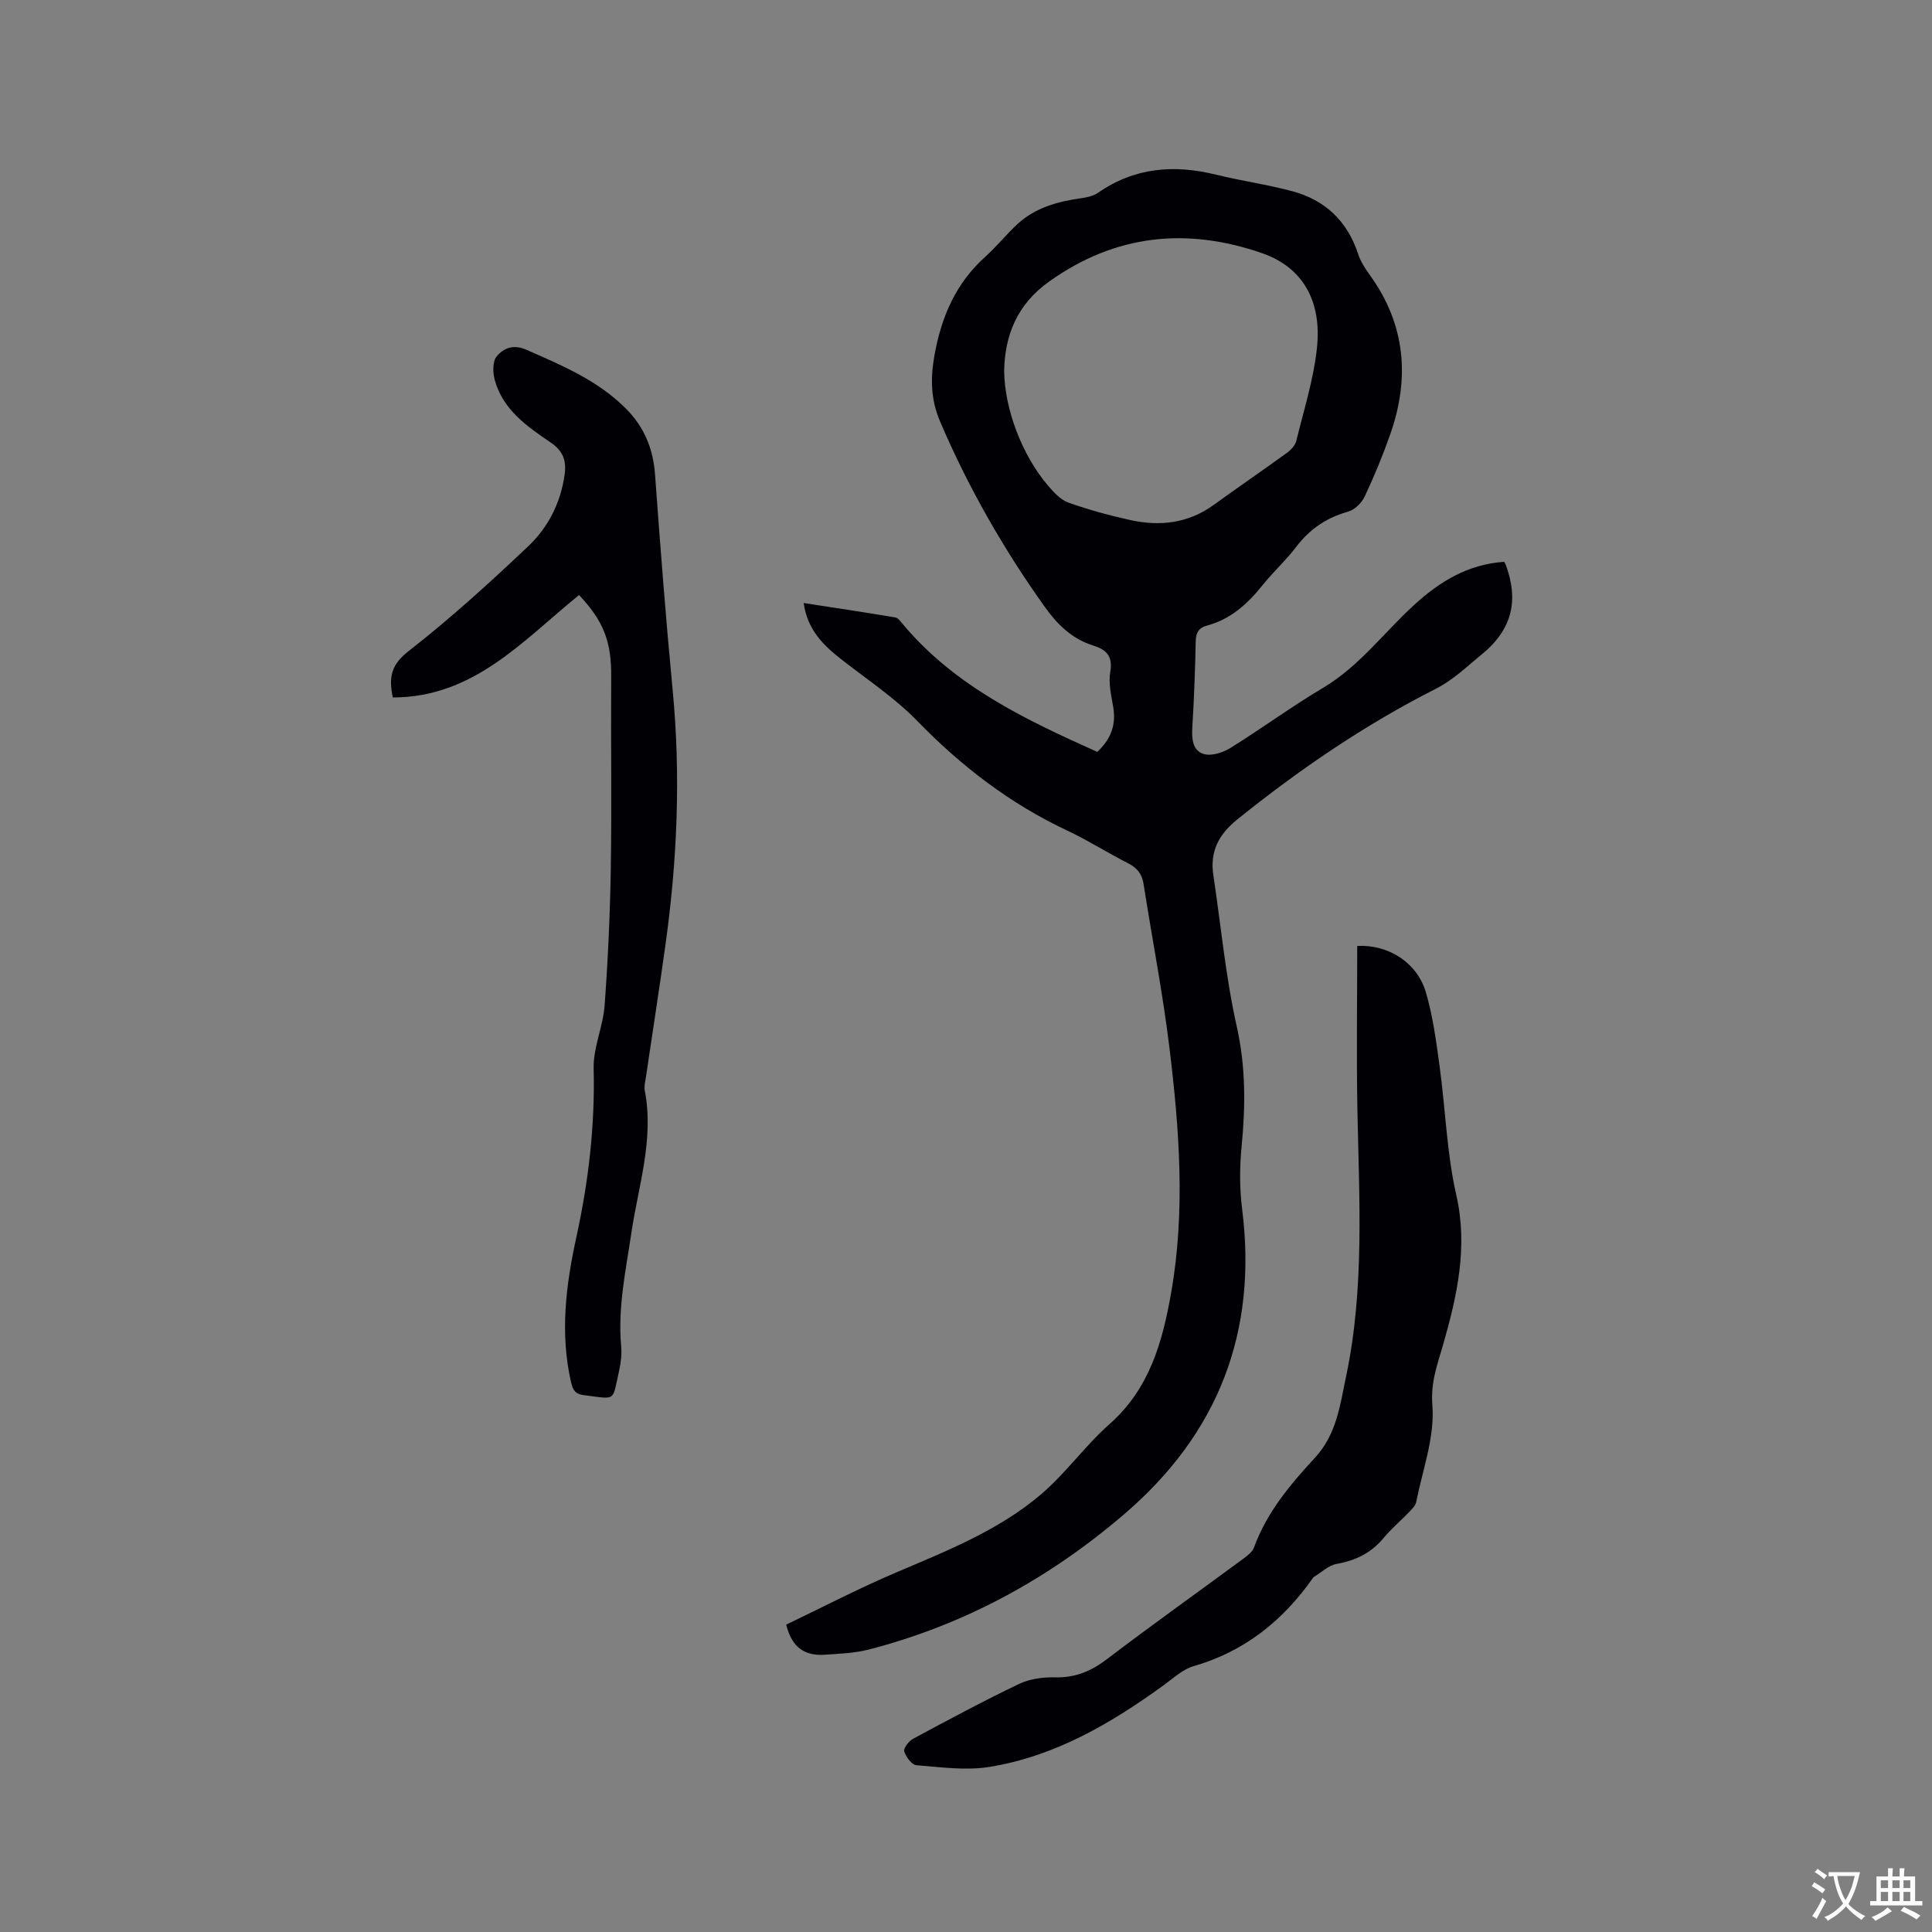 <svg enable-background="new 0 0 400 400" viewBox="0 0 400 400" xmlns="http://www.w3.org/2000/svg"><rect x="0" y="0" width="400" height="400" fill="#808080" stroke="none"/><g fill="#010105"><path d="m311.42 116.32c.22.38.28.47.31.56 2.76 7.4 1.39 13.45-4.99 18.64-3.09 2.51-5.82 5.24-9.52 7.11-14.69 7.45-28.23 16.7-41.07 27.04-3.84 3.09-5.68 6.63-4.94 11.51 1.57 10.46 2.54 21.06 4.85 31.36 1.87 8.35 1.82 16.48 1 24.84-.42 4.28-.43 8.69.11 12.94 3.22 25.5-4.96 46.51-24.42 63.18-15.51 13.29-33.02 22.89-52.85 28.01-2.93.76-6.05.87-9.1 1.08-4.05.29-6.86-1.38-8.02-6.23 7.46-3.57 14.94-7.47 22.69-10.77 10.54-4.49 21.26-8.71 30.07-16.21 5.13-4.37 9.11-10.06 14.17-14.53 8.29-7.33 10.98-17 12.77-27.24 2.97-16.92 1.69-33.84-.36-50.69-1.38-11.34-3.59-22.58-5.35-33.87-.33-2.1-1.31-3.34-3.18-4.3-4.25-2.16-8.28-4.74-12.59-6.77-11.84-5.56-21.96-13.32-31.07-22.7-4.61-4.74-10.25-8.49-15.5-12.58-3.84-2.98-7.24-6.19-8.04-11.85 6.48 1 12.72 1.93 18.95 2.98.61.1 1.15.88 1.62 1.44 10.78 12.85 25.4 19.75 40.22 26.4 2.89-2.7 3.93-5.68 3.29-9.35-.42-2.38-1-4.92-.6-7.23.57-3.3-.87-4.61-3.58-5.46-4.36-1.36-7.41-4.37-9.98-7.98-8.58-12.03-15.86-24.77-21.67-38.37-1.9-4.45-2.04-8.73-1.2-13.54 1.43-8.11 4.41-15.08 10.6-20.63 2.36-2.11 4.34-4.64 6.68-6.78 3.67-3.34 8.24-4.6 13.04-5.28 1.23-.17 2.59-.45 3.57-1.13 7.55-5.26 15.73-5.9 24.43-3.76 5.23 1.29 10.6 2.03 15.8 3.43 6.8 1.83 11.4 6.19 13.63 13.01.51 1.57 1.48 3.04 2.46 4.4 7.35 10.21 8.27 21.25 4.2 32.87-1.54 4.39-3.32 8.71-5.3 12.91-.62 1.33-2.08 2.77-3.44 3.15-4.47 1.25-7.95 3.61-10.76 7.31-2.11 2.78-4.74 5.15-6.92 7.88-3.11 3.88-6.63 7.1-11.57 8.41-1.68.45-2.26 1.47-2.3 3.24-.12 5.93-.34 11.87-.7 17.79-.14 2.39.02 4.88 2.41 5.56 1.6.45 3.91-.3 5.45-1.25 6.48-4.02 12.64-8.56 19.19-12.45 7.46-4.43 12.53-11.35 18.75-17.06 5.34-4.92 11.23-8.54 18.76-9.04zm-103.52-39.58c.06 7.92 3.74 17.57 9.06 23.78 1.19 1.39 2.61 2.95 4.25 3.54 4.17 1.49 8.47 2.65 12.8 3.61 6.12 1.35 11.98.69 17.25-3.12 5.06-3.66 10.21-7.18 15.26-10.85.8-.58 1.64-1.52 1.87-2.44 1.55-6.34 3.56-12.66 4.26-19.11 1.08-9.95-3.02-16.85-11.37-19.74-15.56-5.38-30.28-3.92-44.01 5.84-6.76 4.78-9.22 11.24-9.37 18.49z"/><path d="m281 195.85c6.34-.35 12.4 3.37 14.23 9.65 1.44 4.93 2.12 10.12 2.82 15.23 1.22 8.9 1.48 17.99 3.46 26.7 2.46 10.78.14 20.95-2.71 30.9-1.24 4.32-2.62 7.78-2.24 12.7.51 6.52-2.03 13.29-3.35 19.93-.15.75-.84 1.44-1.42 2.04-1.76 1.84-3.73 3.49-5.35 5.44-2.57 3.11-5.79 4.65-9.71 5.35-1.68.3-3.16 1.77-4.73 2.72-.09.05-.14.15-.21.24-6.2 8.82-14.15 15.18-24.69 18.22-2.22.64-4.14 2.46-6.1 3.88-10.98 7.97-22.58 14.78-36.16 16.97-4.9.79-10.09.05-15.11-.35-.96-.08-2.17-1.73-2.52-2.88-.19-.64.95-2.12 1.83-2.59 7.27-3.91 14.55-7.82 21.99-11.38 2.18-1.04 4.9-1.4 7.36-1.34 4.16.11 7.46-1.24 10.75-3.74 9.27-7.06 18.77-13.82 28.15-20.73.91-.67 2-1.47 2.35-2.45 2.64-7.25 7.51-13.04 12.59-18.53 4.53-4.9 5.22-10.97 6.47-16.89 3.86-18.33 2.68-36.9 2.33-55.43-.2-11.22-.03-22.44-.03-33.66z"/><path d="m119.88 123.2c-11.65 9.44-21.81 21.2-38.55 21.2-.92-4.34-.25-6.86 3.26-9.59 8.66-6.76 16.84-14.19 24.82-21.76 4.1-3.89 6.68-8.98 7.49-14.78.4-2.89-.28-4.88-2.91-6.67-4.89-3.32-9.91-6.8-11.57-12.99-.4-1.51-.45-3.78.4-4.81 1.42-1.71 3.42-2.59 6.18-1.38 7.39 3.26 14.8 6.34 20.63 12.22 3.75 3.78 5.6 8.26 5.99 13.6 1.08 14.91 2.23 29.81 3.65 44.69 1.69 17.63.95 35.16-1.49 52.65-1.27 9.13-2.69 18.23-4.04 27.35-.14.94-.42 1.94-.25 2.84 1.96 10.12-1.33 19.76-2.78 29.54-1.15 7.75-2.82 15.42-2.11 23.35.15 1.66-.03 3.42-.4 5.05-1.49 6.6-.48 5.98-7.27 5.15-1.88-.23-2.32-1.05-2.71-2.73-2.31-10.1-1.05-20.1 1.1-29.95 2.53-11.55 3.88-23.11 3.59-34.96-.11-4.33 1.95-8.67 2.27-13.06.7-9.49 1.13-19.02 1.28-28.53.21-13.13-.01-26.28.08-39.41.07-7.26-1.48-11.56-6.66-17.02z"/></g><path d="m377.9 391.2c-.2.3-.4.5-.6.8-.7-.6-1.4-1-2.2-1.5.2-.3.4-.5.5-.8.6.4 1.4.8 2.3 1.5zm-1.8 6.1c-.2-.2-.5-.4-.9-.6.4-.6.8-1.2 1.2-1.9s.7-1.3.9-1.9c.3.3.5.5.8.7-.7 1.3-1.4 2.6-2 3.7zm2.2-9c-.3.3-.5.5-.6.8-.6-.6-1.3-1.1-2-1.5.3-.3.5-.5.6-.7.6.5 1.3.9 2 1.4zm.3.2v-.9h2 4.5c-.3 1.3-.6 2.5-1 3.6s-.9 2.1-1.4 3c.4.5 1 1 1.6 1.4s1.2.8 1.9 1.1c-.3.2-.5.4-.8.8-.4-.3-1-.7-1.6-1.2s-1.2-1.1-1.6-1.6c-.5.6-1.1 1.1-1.7 1.6s-1.4.9-2.1 1.4c-.1-.3-.3-.5-.7-.8.6-.2 1.2-.5 1.9-1s1.4-1.1 2-1.8c-.5-.8-.9-1.6-1.2-2.5s-.6-2-.8-3.2c-.4.1-.7.1-1 .1zm2.5 2.7c.3 1 .7 1.7 1 2.2.3-.5.6-1.1 1-2s.6-1.9.9-3h-3.2-.4c.1.9.3 1.8.7 2.8z" fill="#fafbfa"/><path d="m396.5 388.5v1.5 3.6h1.5v.9c-.4 0-1 0-1.7 0h-7.9c-.5 0-.9 0-1.2 0v-.9h1.3v-3.5c0-.7 0-1.2 0-1.6h2.4c0-.8 0-1.4 0-1.7h1c0 .3-.1.8-.1 1.7h1.5c0-.8 0-1.4 0-1.7h1c0 .3-.1.9-.1 1.7zm-8.2 9.2c-.2-.3-.5-.5-.8-.8.8-.3 1.4-.6 1.9-.9s1-.7 1.4-1.1c.3.3.6.5.9.8-1.6 1-2.8 1.6-3.4 2zm2.6-6.8v-1.6h-1.5v1.6zm0 2.7v-1.9h-1.5v1.9zm2.4-2.7v-1.6h-1.5v1.6zm0 2.7v-1.9h-1.5v1.9zm.2 2 .7-.8c.4.2.9.5 1.6.8s1.3.7 1.8 1c-.3.3-.5.5-.8.8-.4-.3-1.5-1-3.3-1.8zm2-4.7v-1.6h-1.4v1.6zm0 2.7v-1.9h-1.4v1.9z" fill="#fafbfa"/></svg>